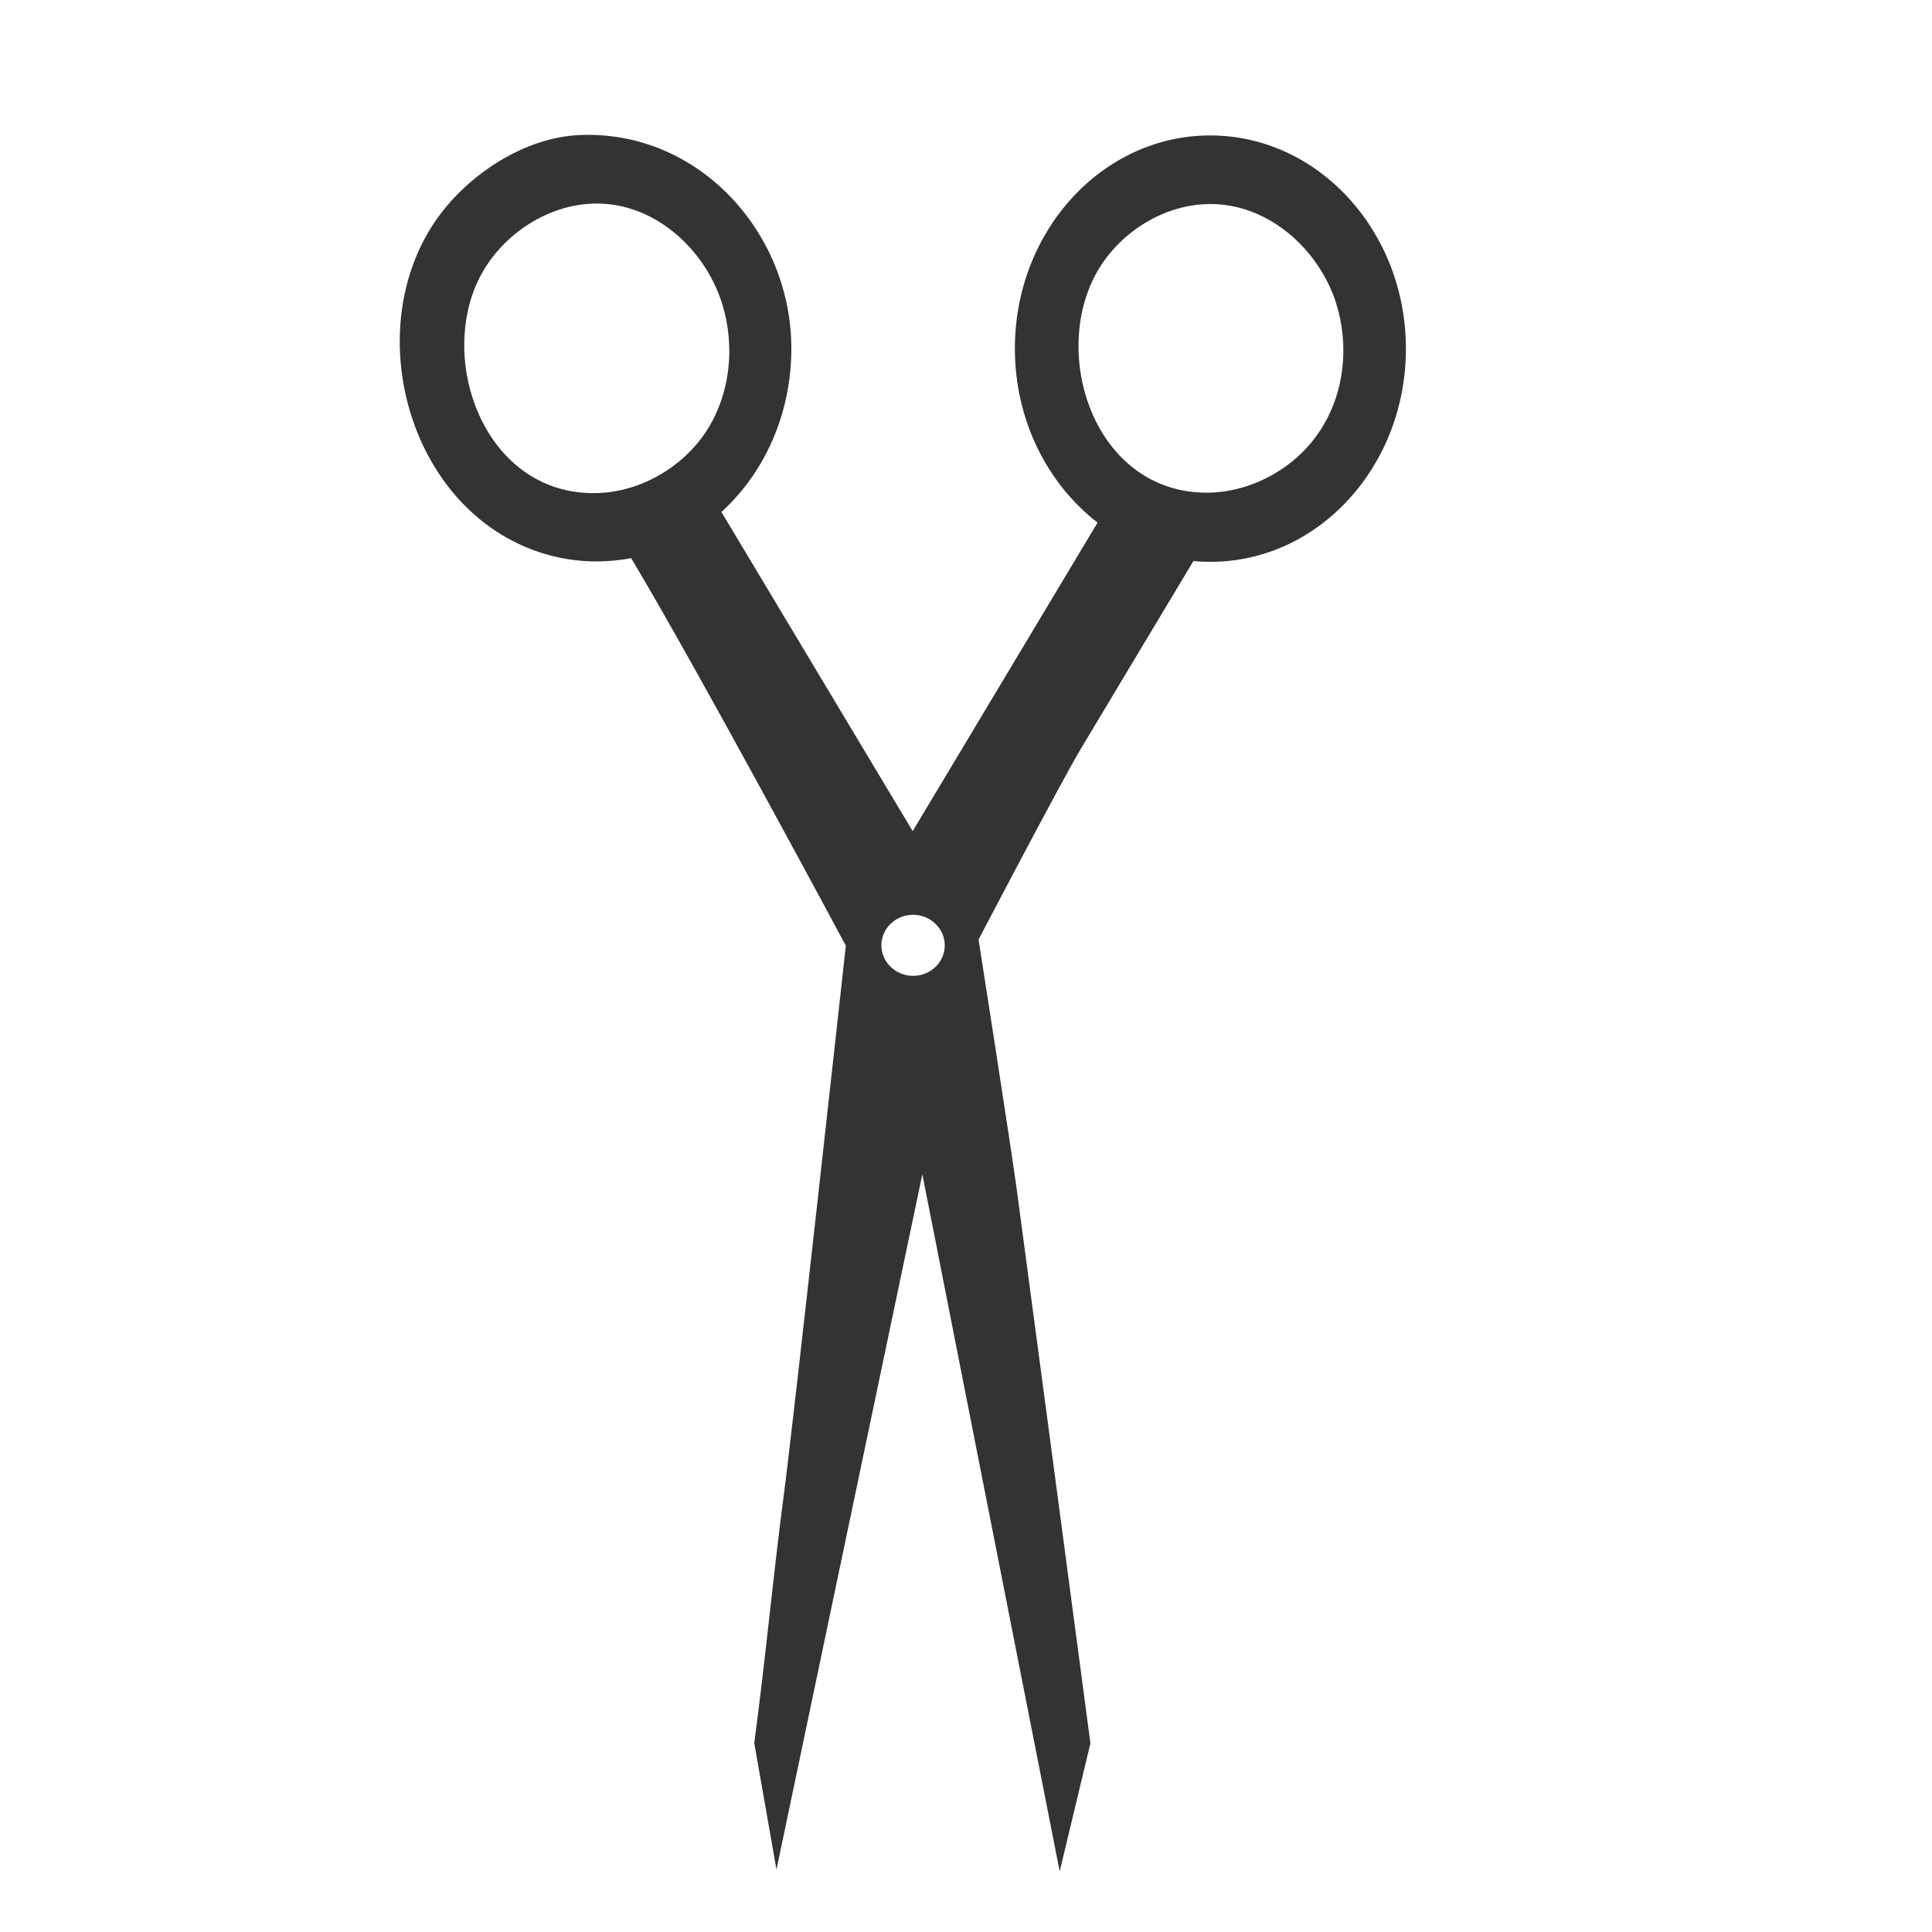 <?xml version="1.0" encoding="utf-8"?>
<!-- Generator: Adobe Illustrator 23.0.1, SVG Export Plug-In . SVG Version: 6.00 Build 0)  -->
<svg version="1.1" id="Layer_1" xmlns="http://www.w3.org/2000/svg" xmlns:xlink="http://www.w3.org/1999/xlink" x="0px" y="0px"
	 width="1000px" height="1000px" viewBox="0 0 1000 1000" style="enable-background:new 0 0 1000 1000;" xml:space="preserve">
<style type="text/css">
	.st0{fill:#333333;}
</style>
<path class="st0" d="M626.4,70.1c-55.8,0-101.1,49.4-101.1,110.3c0,37.2,16.9,70.1,42.8,90.1l-95.7,159.7l-99-165.2
	c22.2-20.2,36.2-50.6,36.2-84.6c0-60.1-48.1-113.2-109.7-110.5c-28.6,1.3-57.3,20.3-73.5,43c-37.4,52.5-19,136.6,38.4,166.8
	c13.5,7.1,28.6,10.9,43.9,10.9c6.1,0,12.2-0.6,18-1.7c35.6,59.5,111.1,200.6,111.1,200.6s-27.3,248.2-32,283.4
	c-5.7,43.2-9.6,86.1-15.4,129.3l11.5,65.5l75.5-359.9l71.1,360.8l15.9-66.3c-7.4-55.5-14.7-110.9-22.1-166.4c-5.3-40-10.7-80-16-120
	c-2.7-20.3-19.8-129.6-19.8-129.6s42.7-81.6,52.8-98.5c17.9-29.8,35.7-59.6,53.6-89.4c1.6-2.7,3.2-5.4,4.8-8
	c2.9,0.3,5.9,0.4,8.9,0.4c55.8,0,101.1-49.4,101.1-110.3S682.2,70.1,626.4,70.1z M309.7,255.2c-43.3,1.6-68.6-36.9-69.4-74.8
	c-0.2-12.2,2-24.3,7.1-35c11.7-24.8,39.7-42.8,67.9-39.7c28,3.1,50.8,26.1,58.7,52.2c6.4,21.3,4.1,45.2-7.7,64.2
	C354.4,241,332.7,254.3,309.7,255.2z M472.6,505.1c-9,0-16.4-7.1-16.4-15.8s7.3-15.8,16.4-15.8c9,0,16.4,7.1,16.4,15.8
	C489,498.1,481.6,505.1,472.6,505.1z M683.2,223c-12.2,18.6-34.1,31.3-56.9,32h-3c-55.9-1.1-78.7-68.8-56.9-111.6
	c11.8-23.2,38.1-39.8,64.9-37.6c28.2,2.3,51.8,24.8,60.2,50.9C698.5,178.6,696,203.6,683.2,223z"/>
</svg>
